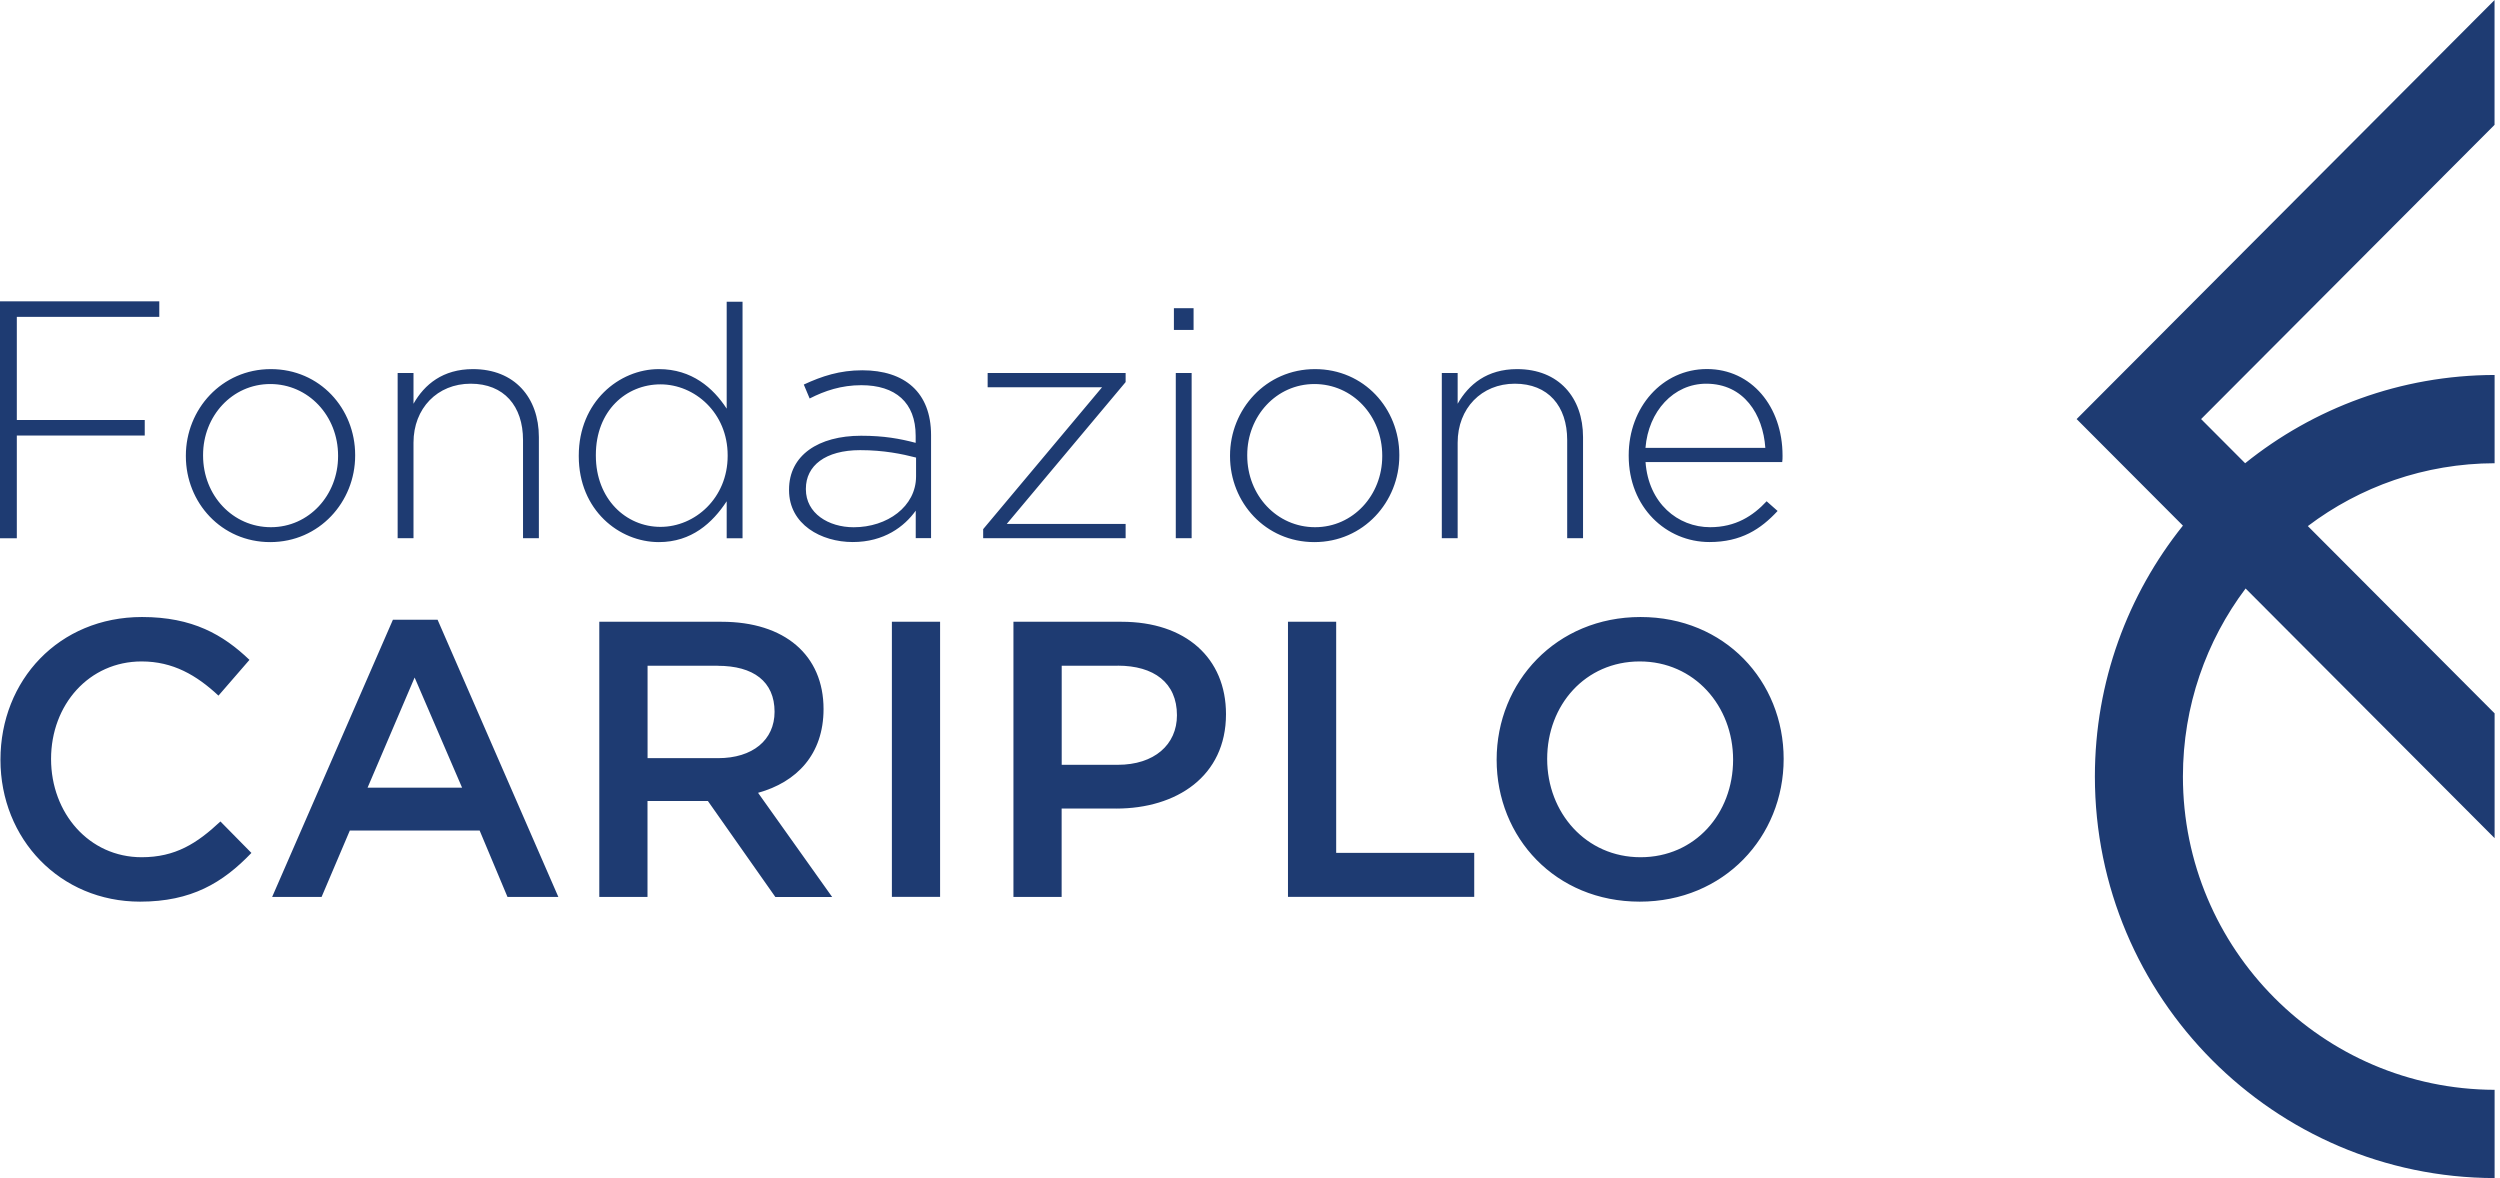 <svg width="191" height="90" viewBox="0 0 191 90" fill="none" xmlns="http://www.w3.org/2000/svg">
<g clip-path="url(#clip0_3481_25293)">
<path d="M10.701 68.886C4.591 68.886 0.035 64.109 0.035 58.043C0.035 51.977 4.497 47.14 10.85 47.14C14.716 47.14 17.049 48.493 19.059 50.414L16.691 53.146C15.014 51.584 13.217 50.534 10.82 50.534C6.805 50.534 3.901 53.838 3.901 57.983C3.901 62.128 6.81 65.492 10.82 65.492C13.396 65.492 15.044 64.442 16.84 62.76L19.208 65.164C17.019 67.448 14.622 68.886 10.701 68.886ZM42.669 68.528H38.773L36.644 63.452H26.727L24.568 68.528H20.791L30.018 47.349H33.432L42.659 68.528H42.669ZM31.675 51.768L28.082 60.178H35.303L31.68 51.768H31.675ZM59.236 68.528L54.084 61.198H49.469V68.528H45.786V47.503H55.132C59.956 47.503 62.919 50.056 62.919 54.171C62.919 57.654 60.849 59.76 57.916 60.571L63.579 68.533H59.236V68.528ZM54.834 50.862H49.474V57.923H54.864C57.499 57.923 59.177 56.54 59.177 54.38C59.177 52.066 57.559 50.867 54.834 50.867V50.862ZM71.823 47.498V68.523H68.14V47.498H71.823ZM85.273 61.77H81.109V68.528H77.427V47.503H85.695C90.579 47.503 93.666 50.265 93.666 54.564C93.666 59.312 89.889 61.775 85.278 61.775L85.273 61.77ZM85.397 50.862H81.114V58.431H85.397C88.182 58.431 89.919 56.898 89.919 54.644C89.919 52.151 88.152 50.857 85.397 50.857V50.862ZM98.401 47.498H102.084V65.159H112.631V68.523H98.401V47.498ZM125.277 68.886C118.835 68.886 114.343 63.989 114.343 58.043C114.343 52.096 118.899 47.14 125.337 47.14C131.774 47.14 136.271 52.036 136.271 57.983C136.271 63.93 131.714 68.886 125.277 68.886ZM125.277 50.534C121.113 50.534 118.204 53.868 118.204 57.983C118.204 62.098 121.172 65.492 125.337 65.492C129.501 65.492 132.409 62.158 132.409 58.043C132.409 53.927 129.441 50.534 125.277 50.534ZM190.588 0L158.655 32.017L166.775 40.158C162.566 45.413 160.049 52.086 160.049 59.327C160.049 76.221 173.743 89.97 190.588 90.005V83.262C177.451 83.227 166.775 72.509 166.775 59.327C166.775 53.937 168.556 48.961 171.564 44.96L190.588 64.034V54.5L176.319 40.193C180.294 37.187 185.238 35.406 190.588 35.391V28.648C183.387 28.663 176.756 31.186 171.529 35.391L168.164 32.017L190.583 9.539V0H190.588ZM1.285 24.204V32.087H11.058V33.276H1.285V41.123H0V23.02H12.17V24.209H1.285V24.204ZM20.642 41.417C16.915 41.417 14.2 38.397 14.2 34.858V34.809C14.2 31.271 16.939 28.2 20.692 28.2C24.444 28.2 27.134 31.221 27.134 34.759V34.809C27.134 38.347 24.394 41.417 20.642 41.417ZM25.829 34.809C25.829 31.763 23.555 29.34 20.647 29.34C17.739 29.34 15.515 31.788 15.515 34.759V34.809C15.515 37.854 17.788 40.278 20.697 40.278C23.605 40.278 25.829 37.829 25.829 34.858V34.809ZM39.959 41.118V33.619C39.959 31.022 38.505 29.315 35.959 29.315C33.413 29.315 31.591 31.196 31.591 33.818V41.118H30.38V28.499H31.591V30.848C32.43 29.365 33.839 28.2 36.132 28.2C39.319 28.2 41.17 30.38 41.17 33.395V41.118H39.959ZM55.519 41.118V38.297C54.432 39.954 52.829 41.417 50.337 41.417C47.3 41.417 44.218 38.969 44.218 34.858V34.809C44.218 30.698 47.305 28.2 50.337 28.2C52.853 28.2 54.486 29.633 55.519 31.221V23.055H56.73V41.123H55.519V41.118ZM55.593 34.784C55.593 31.539 53.077 29.365 50.461 29.365C47.846 29.365 45.523 31.37 45.523 34.759V34.809C45.523 38.123 47.821 40.253 50.461 40.253C53.102 40.253 55.593 38.048 55.593 34.834V34.784ZM69.962 41.118V39.014C69.098 40.228 67.545 41.412 65.147 41.412C62.75 41.412 60.283 40.074 60.283 37.451V37.401C60.283 34.779 62.532 33.291 65.788 33.291C67.54 33.291 68.751 33.515 69.957 33.833V33.291C69.957 30.743 68.403 29.429 65.808 29.429C64.279 29.429 63.018 29.852 61.857 30.445L61.41 29.38C62.795 28.738 64.15 28.29 65.877 28.29C69.113 28.29 71.133 29.972 71.133 33.241V41.114H69.947L69.962 41.118ZM69.987 34.958C68.924 34.684 67.52 34.391 65.718 34.391C63.053 34.391 61.569 35.58 61.569 37.337V37.386C61.569 39.218 63.296 40.282 65.222 40.282C67.788 40.282 69.987 38.7 69.987 36.396V34.963V34.958ZM75.114 41.118V40.427L84.196 29.589H75.456V28.499H85.998V29.191L76.915 40.029H85.998V41.118H75.114ZM89.686 25.205V23.547H91.189V25.205H89.686ZM89.83 41.118V28.499H91.041V41.118H89.83ZM100.416 41.417C96.689 41.417 93.974 38.397 93.974 34.858V34.809C93.974 31.271 96.714 28.2 100.466 28.2C104.218 28.2 106.908 31.221 106.908 34.759V34.809C106.908 38.347 104.168 41.417 100.416 41.417ZM105.603 34.809C105.603 31.763 103.33 29.34 100.421 29.34C97.513 29.34 95.289 31.788 95.289 34.759V34.809C95.289 37.854 97.562 40.278 100.471 40.278C103.379 40.278 105.603 37.829 105.603 34.858V34.809ZM119.733 41.118V33.619C119.733 31.022 118.279 29.315 115.733 29.315C113.187 29.315 111.365 31.196 111.365 33.818V41.118H110.154V28.499H111.365V30.848C112.204 29.365 113.613 28.2 115.906 28.2C119.093 28.2 120.944 30.38 120.944 33.395V41.118H119.733ZM130.652 40.278C132.603 40.278 133.933 39.412 134.97 38.297L135.809 39.038C134.524 40.427 133.02 41.412 130.603 41.412C127.297 41.412 124.433 38.765 124.433 34.829V34.779C124.433 31.116 126.999 28.195 130.409 28.195C133.819 28.195 136.186 31.067 136.186 34.804V34.853C136.186 35.028 136.186 35.102 136.161 35.301H125.719C125.942 38.446 128.185 40.278 130.657 40.278H130.652ZM134.871 34.217C134.697 31.669 133.243 29.315 130.354 29.315C127.863 29.315 125.937 31.42 125.714 34.217H134.871Z" fill="#1E3B72"/>
</g>
<defs>
<clipPath id="clip0_3481_25293">
<rect width="190.588" height="90" fill="white"/>
</clipPath>
</defs>
</svg>
